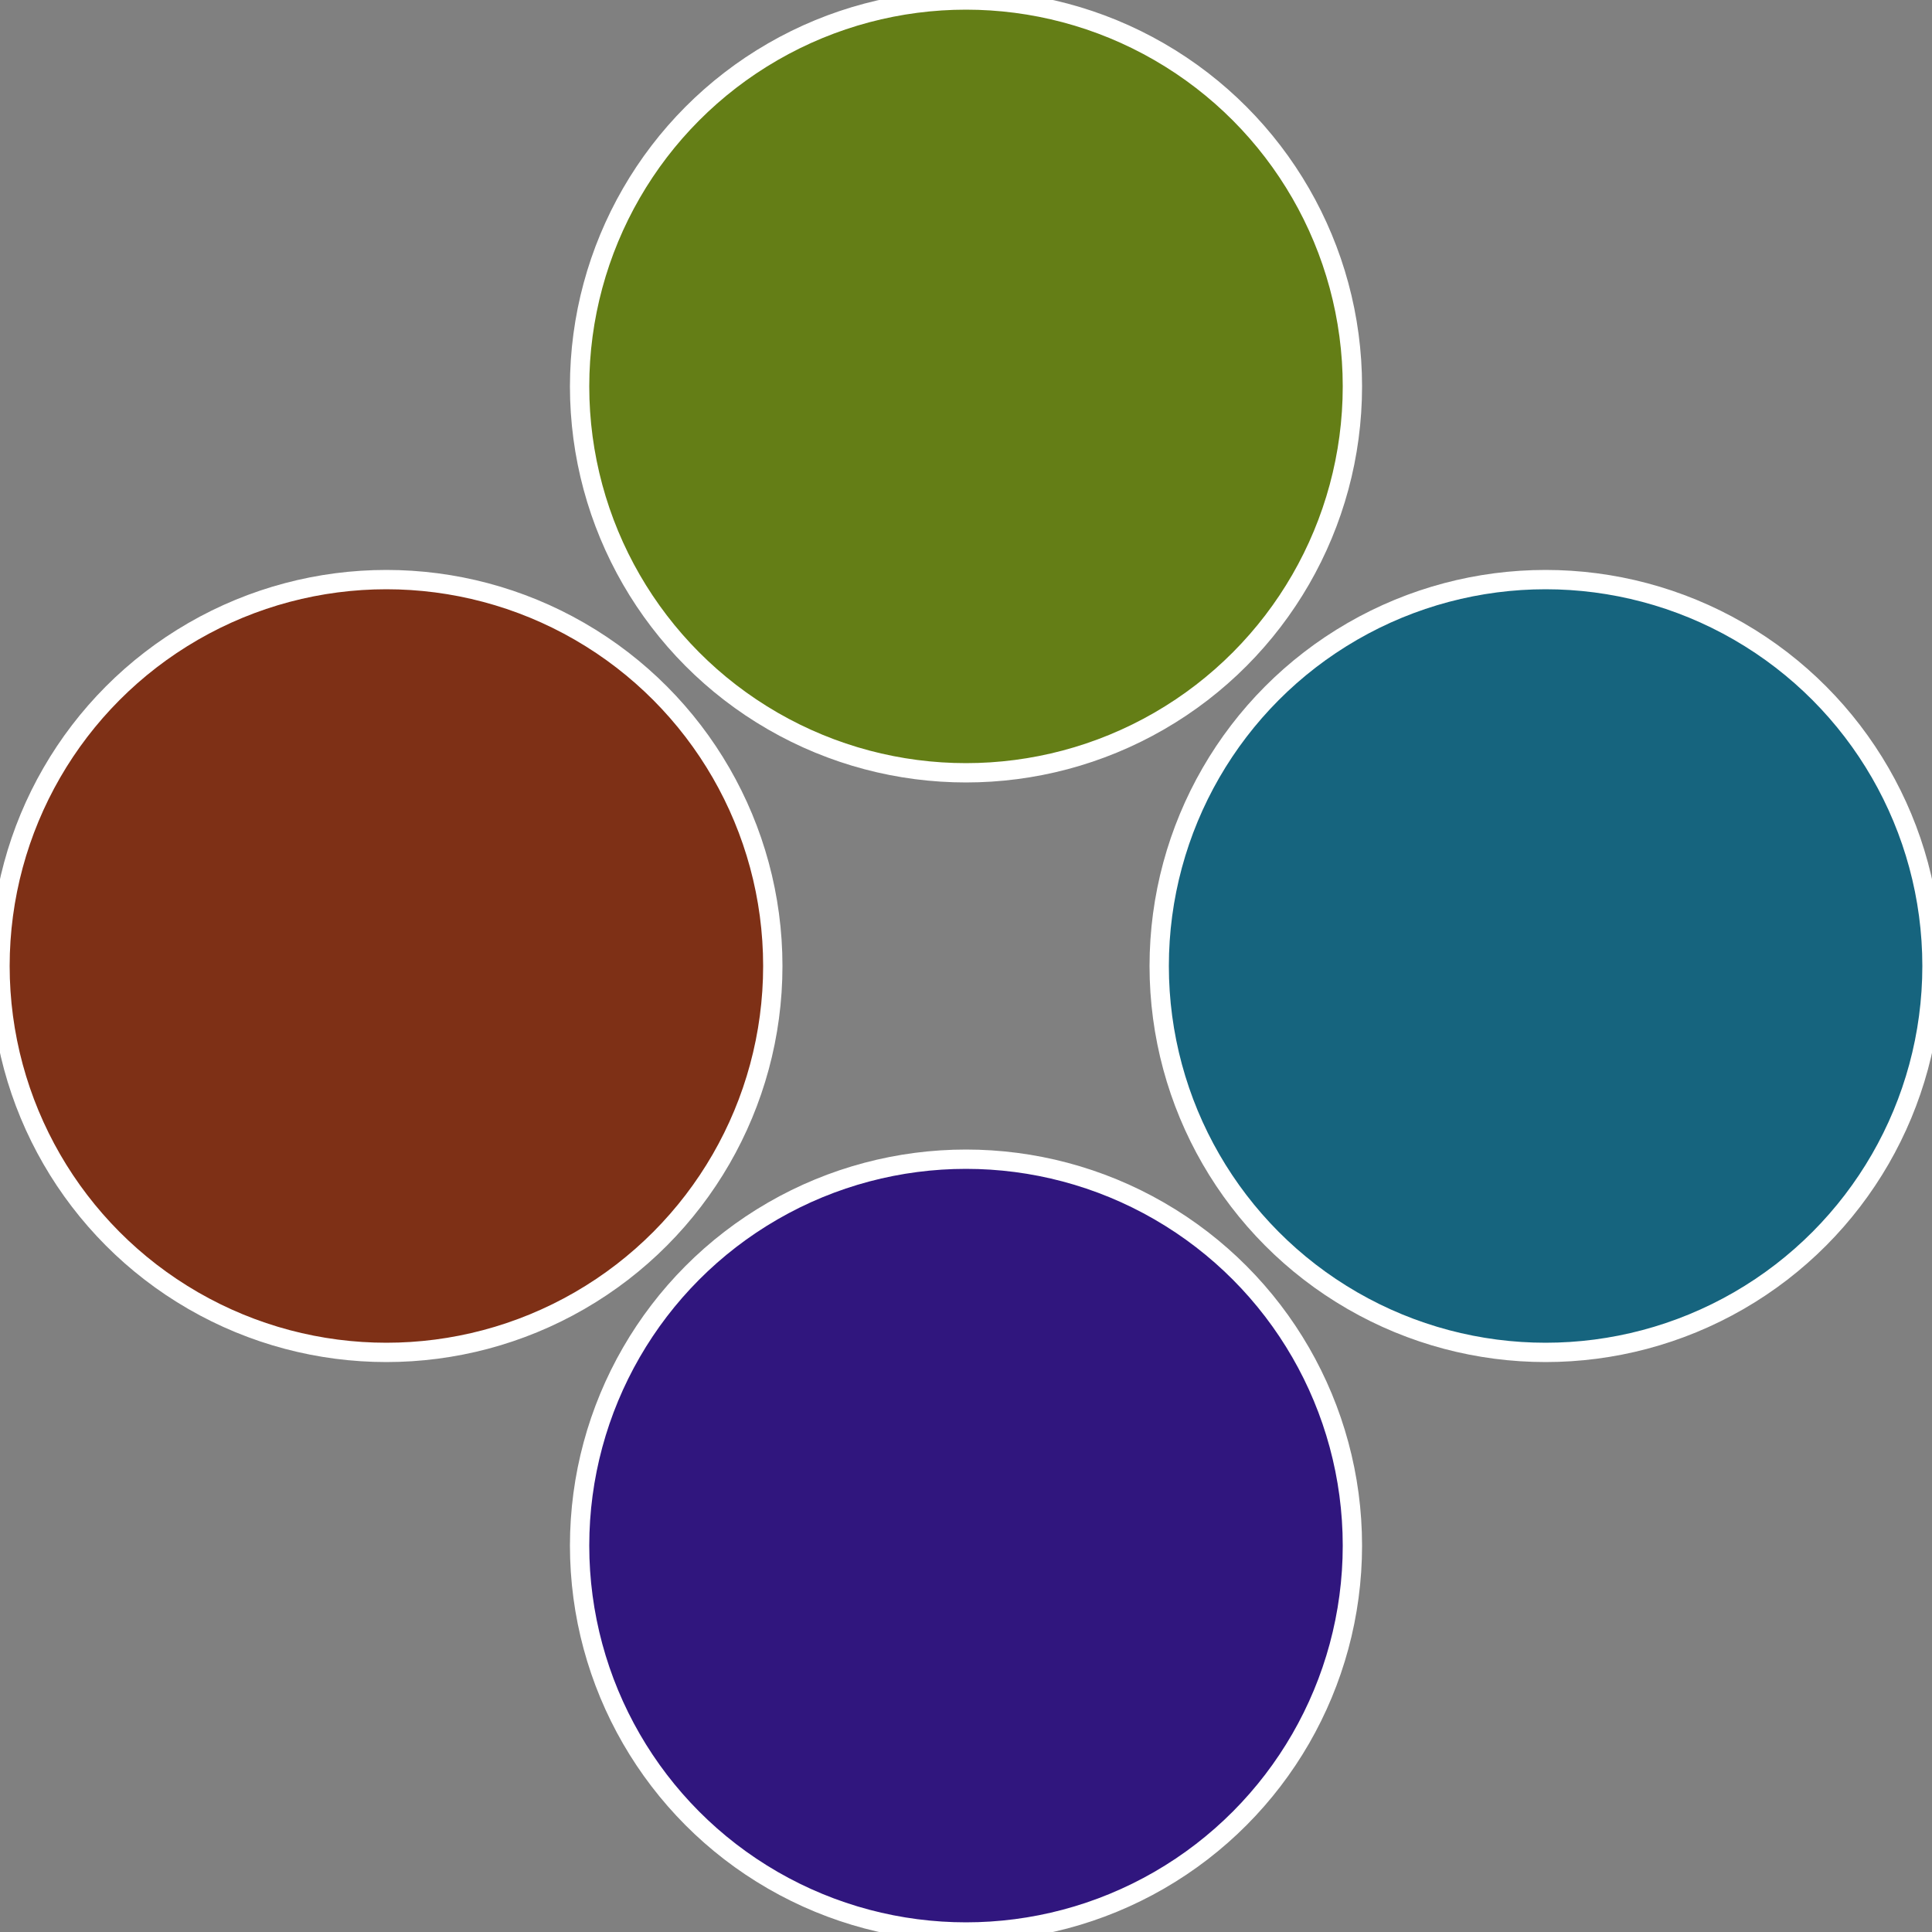 <?xml version="1.0" standalone="no"?>
<svg width="500" height="500" viewBox="-1 -1 2 2" xmlns="http://www.w3.org/2000/svg">
 
                <rect x="-1" y="-1" width="2" height="2" fill="#808080" stroke="none"/>
 
                <circle cx="0.6" cy="0" r="0.4" fill="#16647e" stroke="#fff" stroke-width="1%" />
             
                <circle cx="3.6739403974421E-17" cy="0.6" r="0.4" fill="#30167e" stroke="#fff" stroke-width="1%" />
             
                <circle cx="-0.6" cy="7.3478807948841E-17" r="0.4" fill="#7e3016" stroke="#fff" stroke-width="1%" />
             
                <circle cx="-1.1021821192326E-16" cy="-0.6" r="0.4" fill="#647e16" stroke="#fff" stroke-width="1%" />
            </svg>
